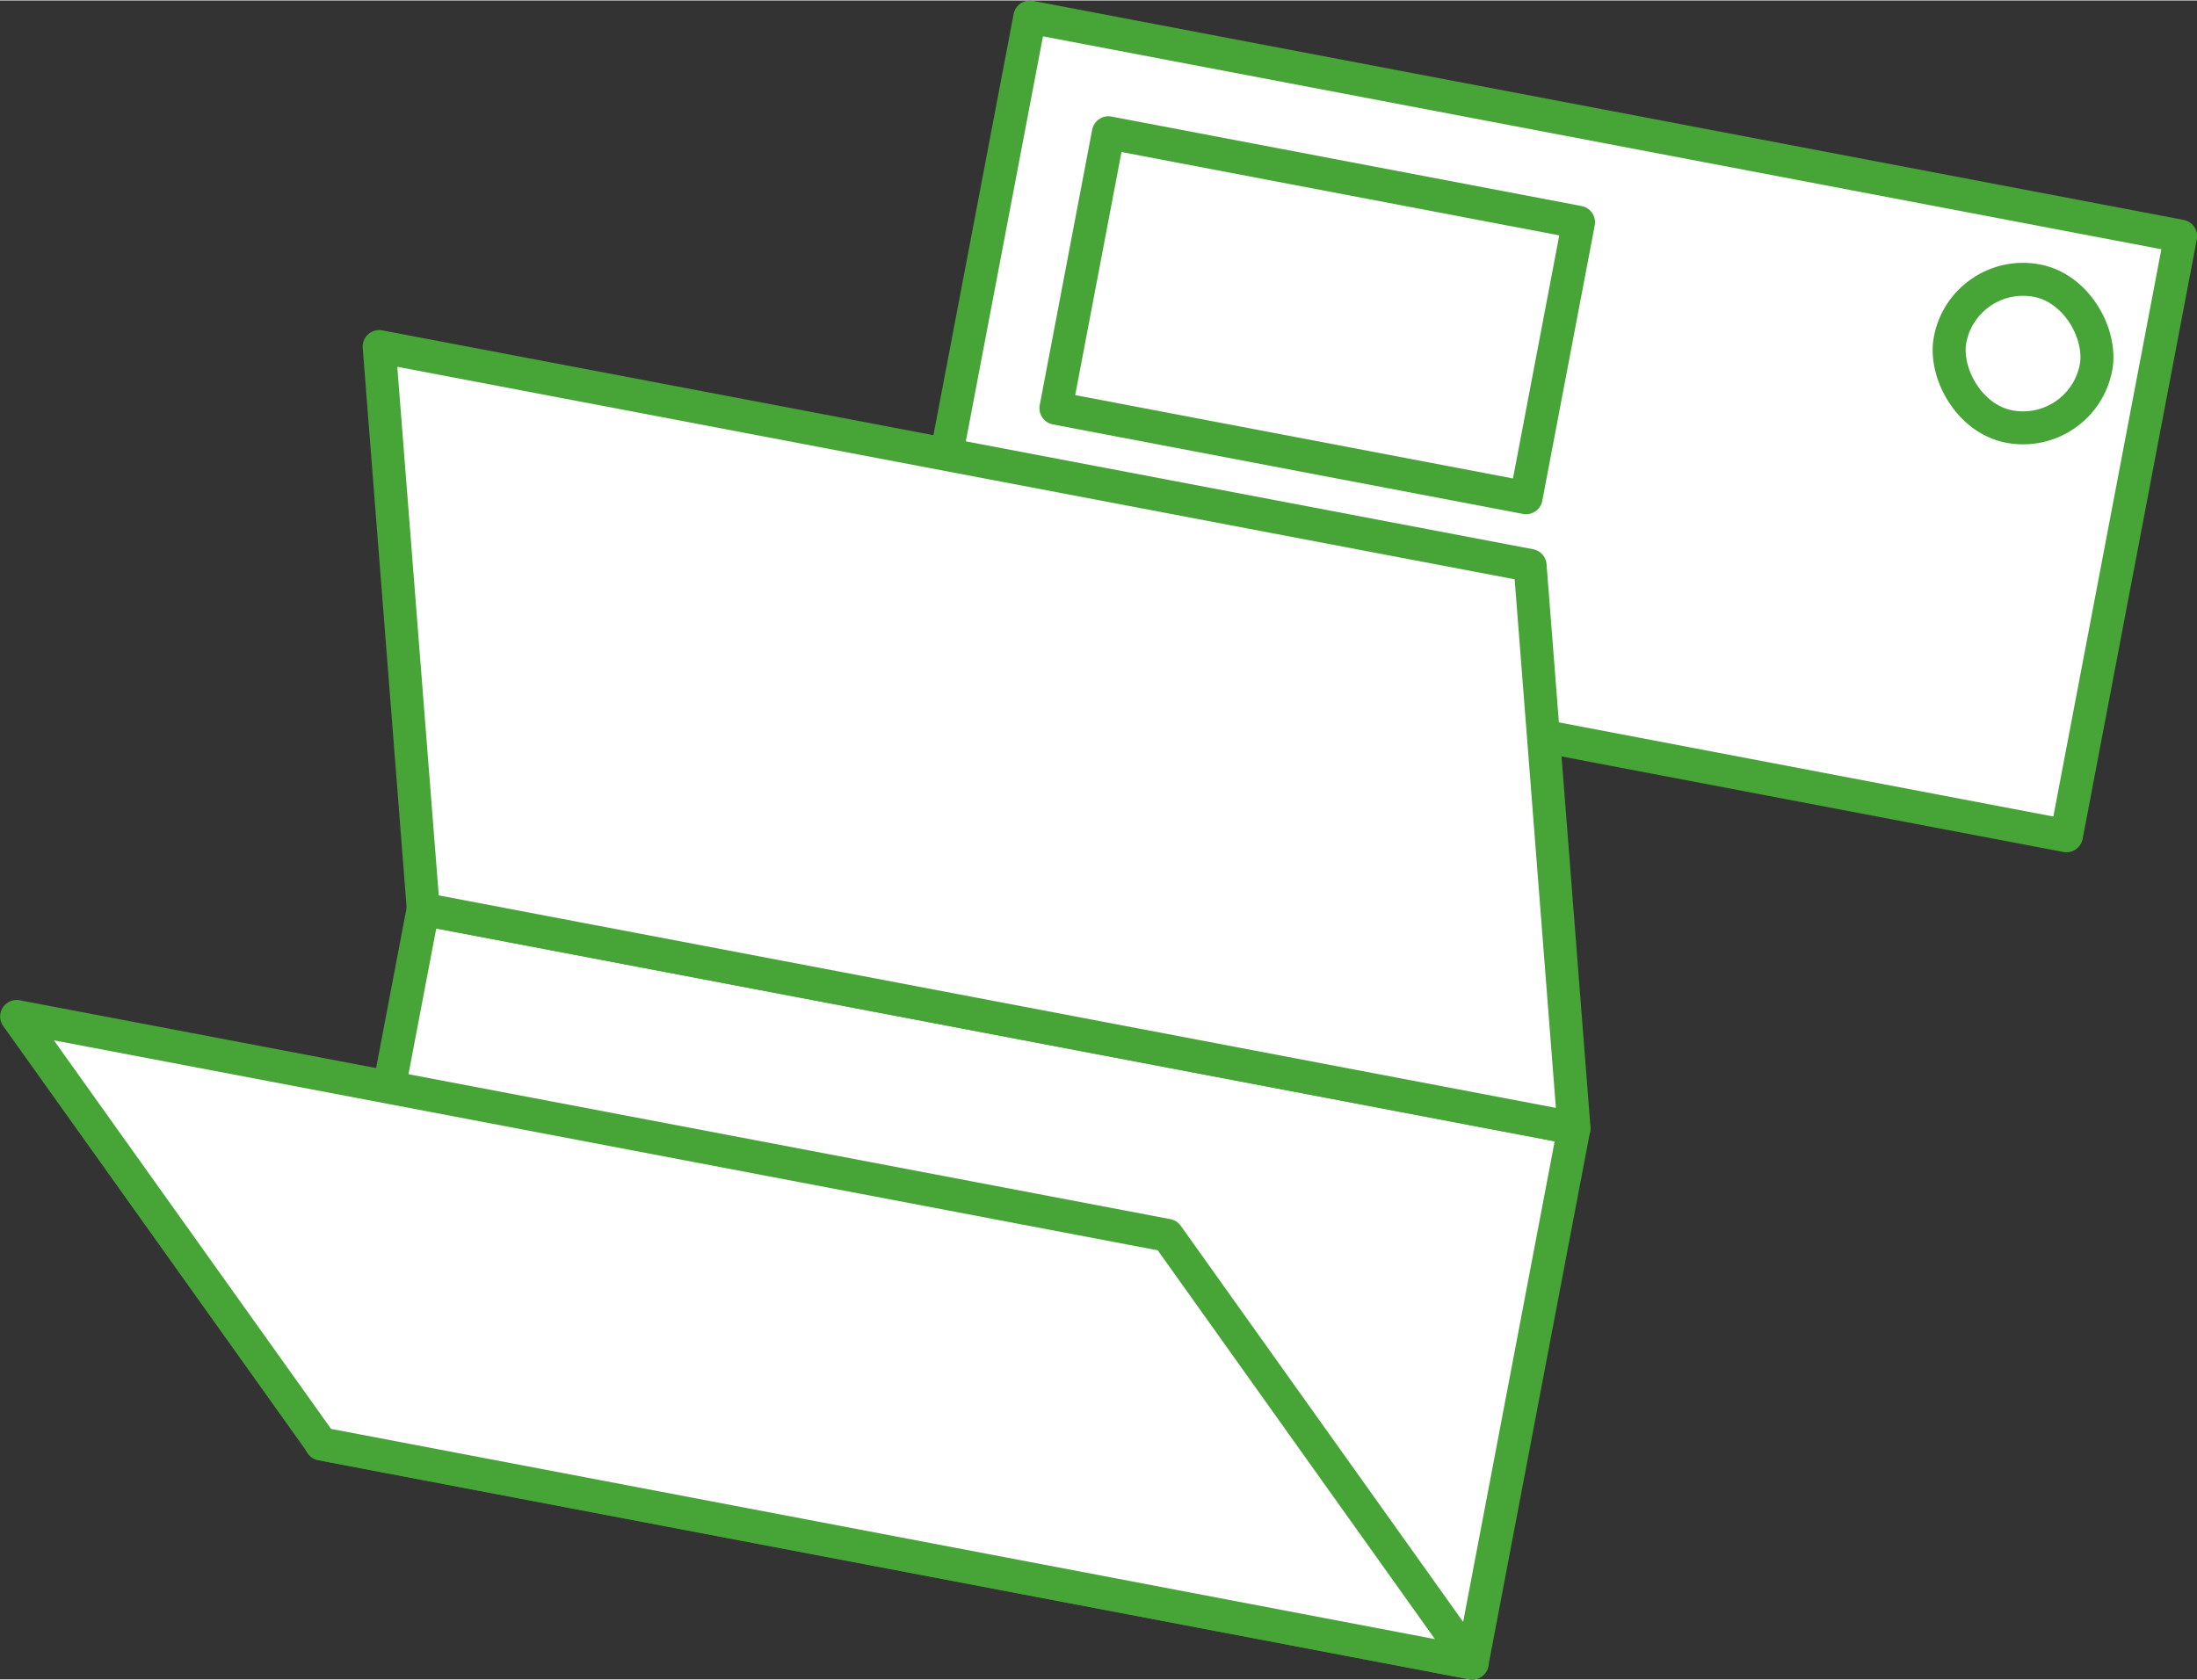 <svg xmlns="http://www.w3.org/2000/svg" width="85" height="65" viewBox="0 0 84.6 64.66"><rect x="0" y="0" width="84.6" height="64.66" fill="#333333" stroke="none"/><defs><style>.cls-1{fill:#fff;stroke:#47a437;stroke-linecap:round;stroke-linejoin:round;stroke-width:1.27px;}</style></defs><g id="レイヤー_2" data-name="レイヤー 2"><g id="Content"><rect class="cls-1" x="37.06" y="4.65" width="45.11" height="23.51" transform="translate(4.12 -10.86) rotate(10.78)"/><rect class="cls-1" x="13.94" y="39.03" width="45.11" height="20.97" transform="translate(9.9 -5.95) rotate(10.78)"/><polygon class="cls-1" points="44.95 47.56 0.64 39.13 12.38 55.59 56.69 64.03 44.95 47.56"/><polygon class="cls-1" points="60.61 43.43 16.3 35 14.6 13.33 58.92 21.76 60.61 43.43"/><rect class="cls-1" x="41.51" y="6.72" width="18.43" height="10.8" transform="translate(3.16 -9.27) rotate(10.78)"/><rect class="cls-1" x="75.04" y="10.74" width="5.72" height="5.72" rx="2.86" transform="translate(3.92 -14.33) rotate(10.78)"/></g></g></svg>
